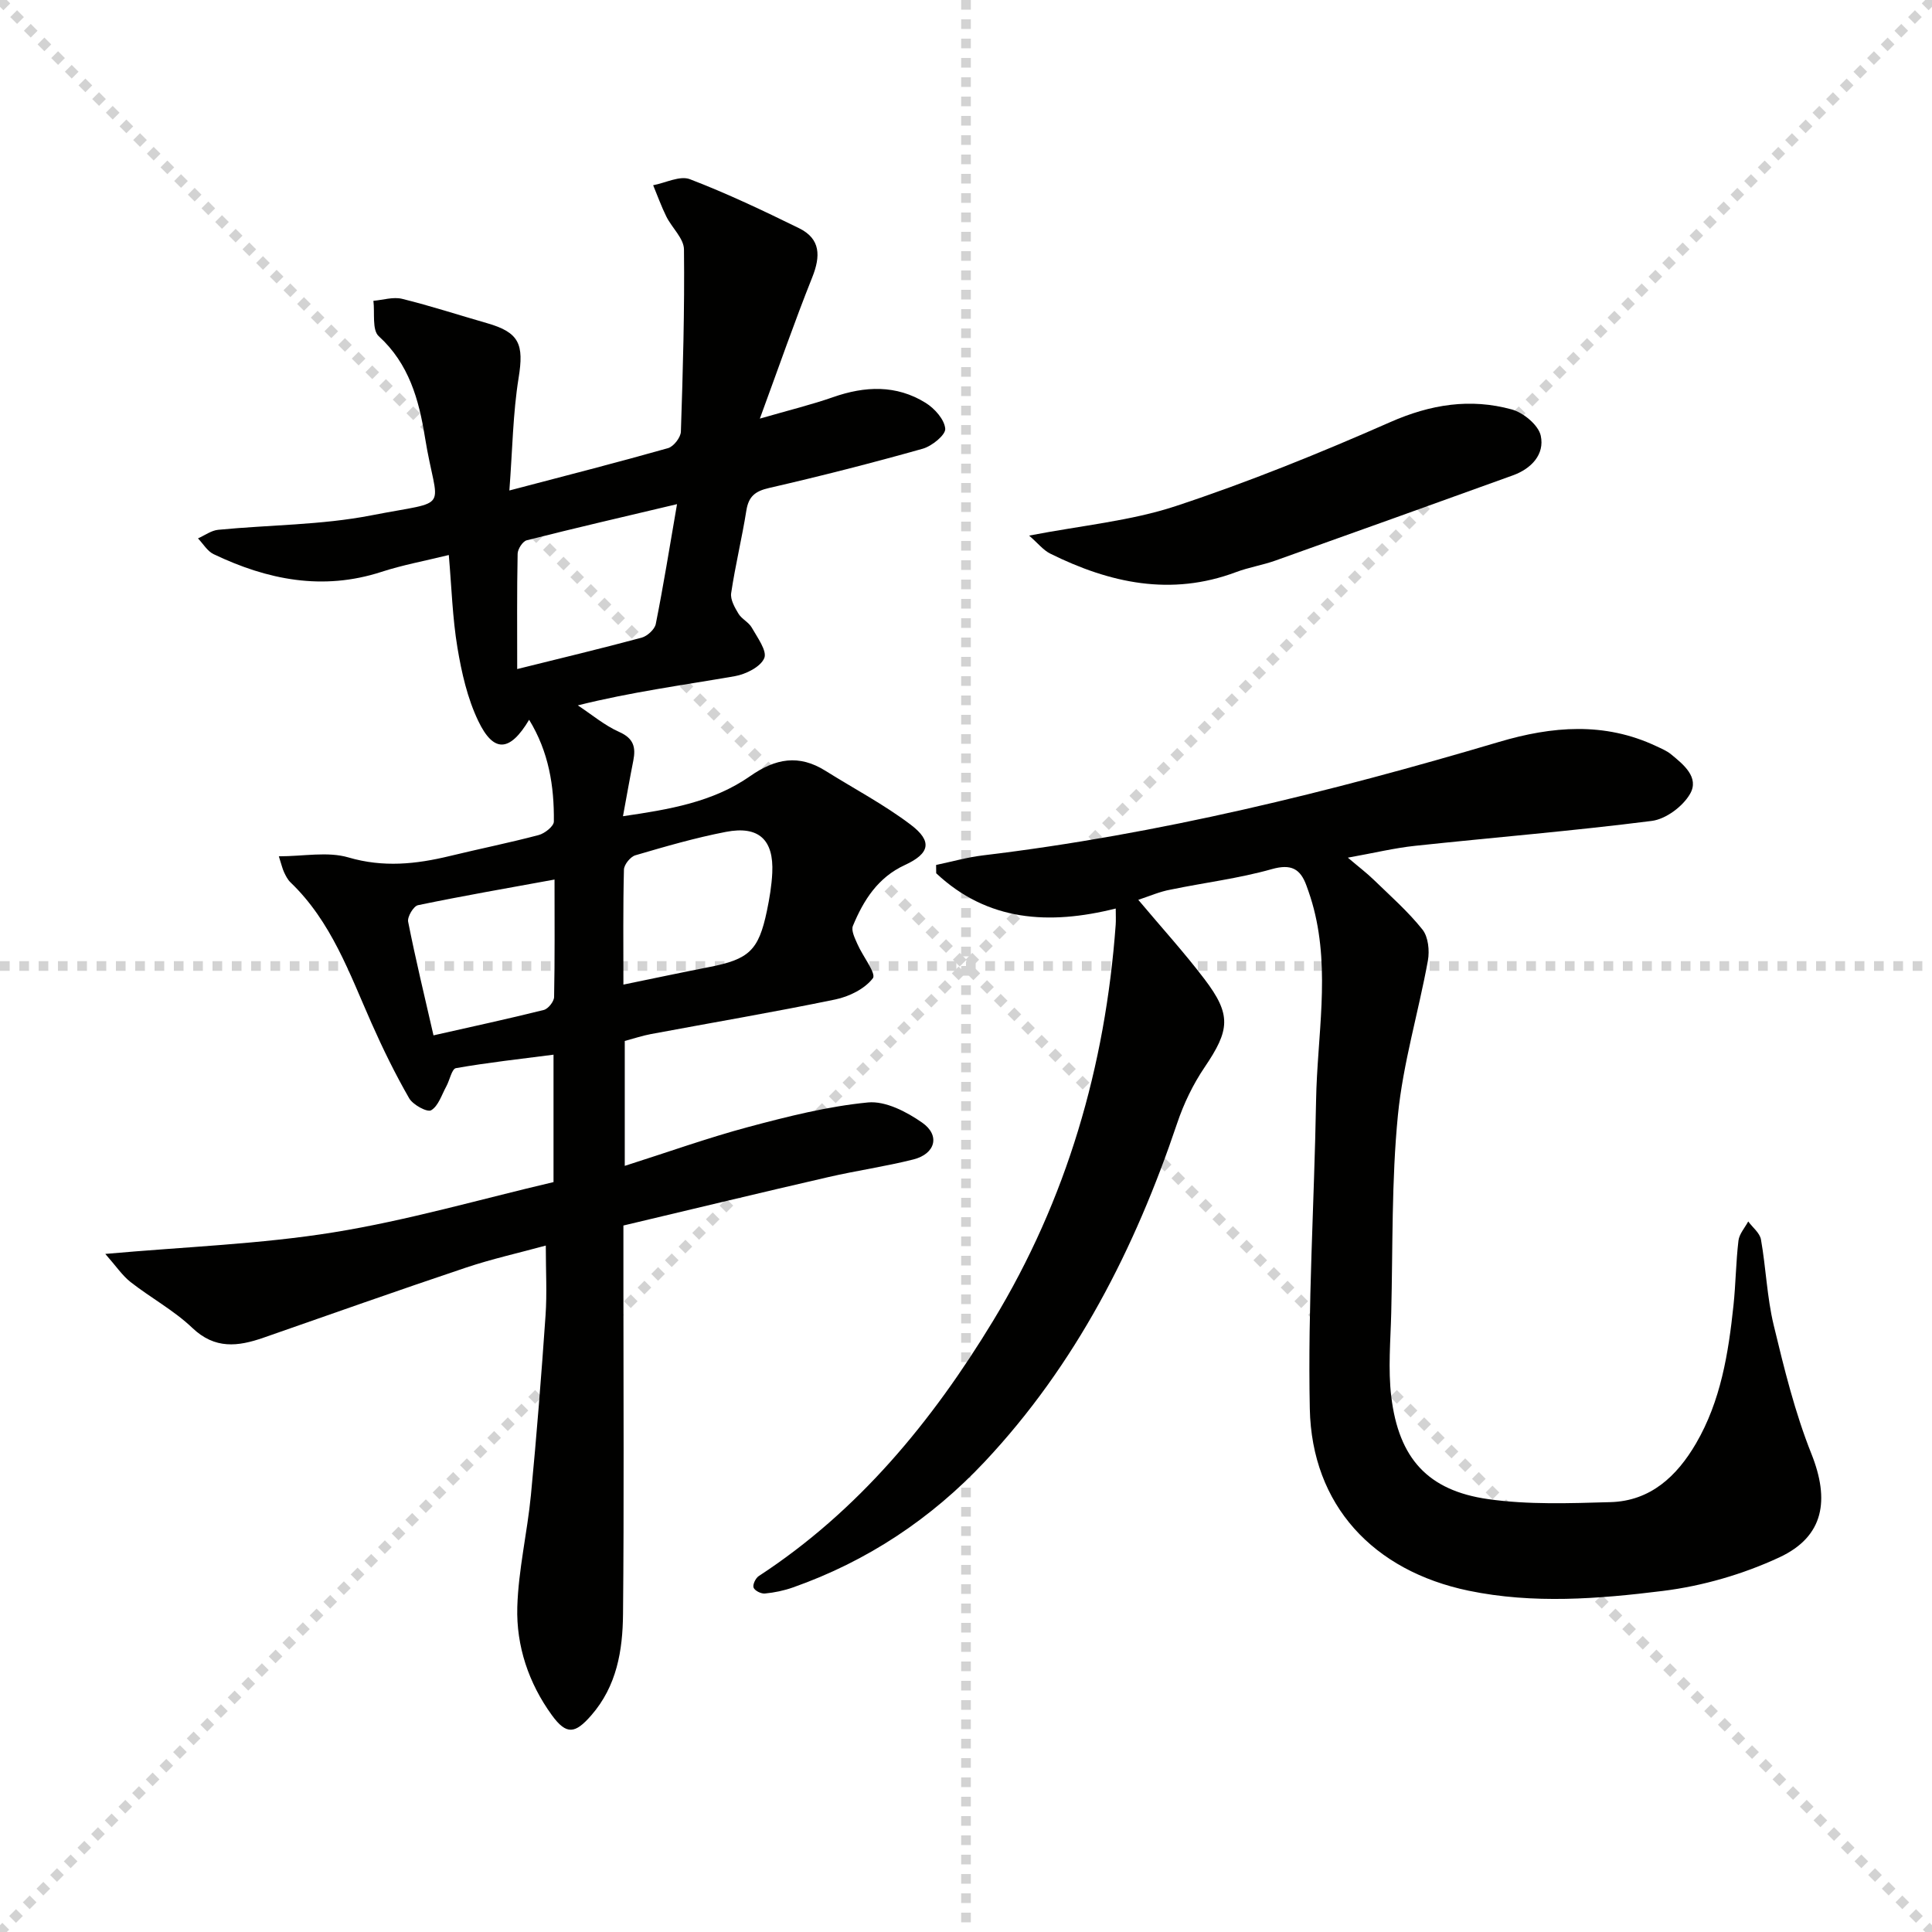 <svg enable-background="new 0 0 400 400" viewBox="0 0 400 400" xmlns="http://www.w3.org/2000/svg"><g stroke="lightgray" stroke-dasharray="1,1" stroke-width="1" transform="scale(2, 2)"><line x1="0" y1="0" x2="200" y2="200"></line><line x1="200" y1="0" x2="0" y2="200"></line><line x1="100" y1="0" x2="100" y2="200"></line><line x1="0" y1="100" x2="200" y2="100"></line></g><g fill="#010100"><path d="m129.07 253.73v12.47c0 22.66.14 45.33-.08 67.99-.07 7.51-1.28 14.89-6.58 20.96-3.33 3.81-5.12 4.12-8.15-.04-4.81-6.63-7.39-14.32-7.16-22.39.23-7.74 2.07-15.42 2.82-23.17 1.19-12.39 2.17-24.8 3.03-37.22.32-4.6.05-9.24.05-14.45-5.55 1.52-11.19 2.77-16.63 4.6-13.98 4.69-27.88 9.61-41.8 14.47-5.28 1.84-10.07 2.45-14.76-2.03-3.81-3.63-8.59-6.21-12.77-9.48-1.7-1.33-2.96-3.24-5.24-5.83 16.67-1.49 32.14-2.02 47.29-4.47 15.32-2.47 30.34-6.85 45.51-10.4 0-8.73 0-17.17 0-26.38-6.95.9-13.62 1.63-20.21 2.79-.85.15-1.28 2.49-1.99 3.78-.96 1.75-1.64 4.06-3.14 4.94-.81.47-3.77-1.13-4.55-2.49-2.88-5.01-5.43-10.22-7.77-15.5-4.58-10.33-8.34-21.1-16.8-29.2-.58-.56-.98-1.35-1.33-2.1-.34-.72-.51-1.53-1.08-3.29 5.13 0 10.1-1.03 14.4.23 7.23 2.12 14 1.4 20.99-.29 6.13-1.49 12.31-2.73 18.4-4.34 1.26-.33 3.14-1.82 3.15-2.79.08-7.32-1.04-14.42-5.12-21.08-4 6.71-7.36 6.89-10.54.23-2.24-4.68-3.44-9.98-4.3-15.14-1.03-6.17-1.21-12.49-1.79-19.2-5.04 1.24-9.59 2.07-13.94 3.49-12.17 3.95-23.62 1.65-34.74-3.66-1.31-.62-2.18-2.16-3.25-3.27 1.39-.62 2.74-1.64 4.18-1.78 10.57-1.03 21.34-.97 31.71-2.99 17.02-3.32 13.63-.43 11.09-16.24-1.24-7.71-3.3-15.16-9.56-20.86-1.41-1.29-.79-4.82-1.1-7.32 1.99-.17 4.1-.86 5.94-.41 5.92 1.46 11.73 3.36 17.59 5.04 6.71 1.92 7.66 4.37 6.53 11.35-1.18 7.3-1.26 14.79-1.91 23.29 11.8-3.1 22.37-5.8 32.86-8.77 1.15-.33 2.61-2.21 2.65-3.41.42-12.57.78-25.16.64-37.73-.03-2.28-2.49-4.47-3.65-6.8-1.04-2.1-1.83-4.32-2.73-6.49 2.56-.48 5.53-2.04 7.6-1.25 7.7 2.95 15.19 6.51 22.61 10.15 4.48 2.2 4.47 5.79 2.73 10.16-3.67 9.18-6.91 18.54-10.85 29.26 6.08-1.76 10.69-2.88 15.15-4.44 6.62-2.32 13.1-2.59 19.16 1.17 1.86 1.15 3.91 3.44 4.07 5.36.11 1.28-2.75 3.6-4.65 4.14-10.54 2.97-21.16 5.68-31.82 8.13-2.87.66-4.23 1.73-4.7 4.64-.91 5.73-2.3 11.39-3.15 17.13-.2 1.33.74 2.98 1.52 4.27.67 1.1 2.11 1.75 2.74 2.86 1.16 2.05 3.23 4.85 2.59 6.34-.78 1.82-3.83 3.33-6.11 3.73-10.72 1.86-21.52 3.29-32.49 6.04 2.85 1.87 5.51 4.14 8.59 5.51 2.99 1.33 3.44 3.18 2.9 5.93-.71 3.56-1.33 7.13-2.14 11.51 9.51-1.39 18.62-2.9 26.33-8.3 5.27-3.69 10.11-4.54 15.6-1.1 5.9 3.7 12.12 6.97 17.65 11.16 4.54 3.44 3.96 5.96-1.23 8.35-5.58 2.57-8.54 7.28-10.74 12.58-.41.98.41 2.59.94 3.8 1.07 2.47 3.93 6.07 3.19 7.05-1.67 2.2-4.92 3.81-7.79 4.4-12.67 2.62-25.43 4.78-38.15 7.16-1.77.33-3.49.91-5.43 1.43v25.86c8.81-2.8 17.12-5.78 25.62-8.06 8.13-2.17 16.4-4.26 24.73-5.07 3.62-.35 8.02 1.93 11.24 4.19 3.77 2.64 2.71 6.46-1.83 7.61-5.79 1.46-11.73 2.3-17.55 3.64-13.94 3.2-27.82 6.56-42.49 10.04zm-21.99-115.21c8.87-2.21 17.35-4.23 25.77-6.5 1.17-.32 2.69-1.71 2.92-2.82 1.57-7.86 2.84-15.77 4.4-24.82-11.27 2.67-21.22 4.97-31.11 7.48-.84.21-1.87 1.81-1.89 2.78-.16 7.8-.09 15.59-.09 23.88zm21.99 65.33c6.37-1.31 12.03-2.51 17.71-3.62 8.31-1.62 10.28-3.43 12-11.64.54-2.59.98-5.23 1.11-7.87.33-6.86-2.79-9.8-9.59-8.49-6.33 1.22-12.56 3.03-18.76 4.85-1.02.3-2.33 1.92-2.36 2.96-.2 7.81-.11 15.62-.11 23.81zm-14.26-21.75c-9.78 1.79-19.05 3.39-28.27 5.31-.92.19-2.24 2.41-2.04 3.42 1.54 7.78 3.41 15.49 5.25 23.53 7.77-1.76 15.34-3.39 22.84-5.26.91-.23 2.11-1.74 2.13-2.68.16-7.97.09-15.94.09-24.32z"/><path d="m235.67 186.3c4.81 5.73 9.5 10.88 13.7 16.41 5.63 7.4 5.26 10.54.02 18.27-2.39 3.53-4.31 7.52-5.67 11.57-8.75 25.97-20.97 49.98-39.87 70.11-11.08 11.79-24.32 20.59-39.67 26-1.86.66-3.85 1.07-5.81 1.26-.78.08-2.1-.57-2.35-1.22-.23-.59.41-1.96 1.07-2.39 20.65-13.49 35.89-32.04 48.5-52.81 15.27-25.16 23.26-52.72 25.4-82.02.07-.98.01-1.96.01-3.38-13.81 3.46-26.55 2.66-37.17-7.3-.01-.57-.02-1.15-.02-1.72 3.25-.68 6.47-1.6 9.76-1.99 36.36-4.36 71.75-13.09 106.78-23.48 10.98-3.26 21.83-4.18 32.55.87 1.05.5 2.17.95 3.06 1.68 2.61 2.13 5.91 4.8 3.95 8.2-1.49 2.6-5.01 5.23-7.92 5.6-16.3 2.08-32.69 3.41-49.03 5.16-4.25.45-8.43 1.47-13.9 2.45 2.29 1.95 3.92 3.18 5.37 4.59 3.45 3.35 7.1 6.56 10.08 10.3 1.2 1.51 1.49 4.37 1.12 6.42-1.95 10.71-5.15 21.26-6.21 32.03-1.33 13.55-1.04 27.26-1.38 40.9-.14 5.79-.68 11.65.01 17.36 1.55 12.77 7.56 19.44 20.07 21.21 8.31 1.18 16.88.86 25.32.62 8.28-.23 13.75-5.38 17.7-12.15 5.13-8.8 6.71-18.66 7.76-28.59.47-4.46.5-8.96 1.03-13.41.17-1.38 1.32-2.65 2.02-3.96.91 1.24 2.4 2.38 2.64 3.74 1.04 5.88 1.24 11.93 2.63 17.71 2.17 9 4.39 18.08 7.81 26.65 3.8 9.53 2.67 17.12-6.64 21.45-7.53 3.5-15.91 5.93-24.15 6.95-13.3 1.65-26.79 2.72-40.17-.05-19.73-4.1-32.48-17.67-32.89-37.68-.44-21.26.93-42.54 1.3-63.82.23-13.24 2.93-26.52-.48-39.71-.41-1.6-.93-3.18-1.5-4.74-1.26-3.5-3.15-4.59-7.21-3.44-6.83 1.93-13.96 2.79-20.94 4.24-2.22.4-4.3 1.32-6.68 2.11z"/><path d="m213.07 110.89c10.98-2.12 21.04-3.03 30.39-6.12 15.07-4.98 29.86-10.98 44.39-17.38 8.35-3.68 16.56-4.98 25.14-2.62 2.41.66 5.54 3.24 6.01 5.45.83 3.86-1.95 6.82-5.78 8.2-16.39 5.91-32.78 11.81-49.19 17.65-2.65.94-5.49 1.39-8.12 2.38-13.46 5.05-26.14 2.28-38.45-3.82-1.45-.71-2.55-2.14-4.39-3.74z"/></g></svg>